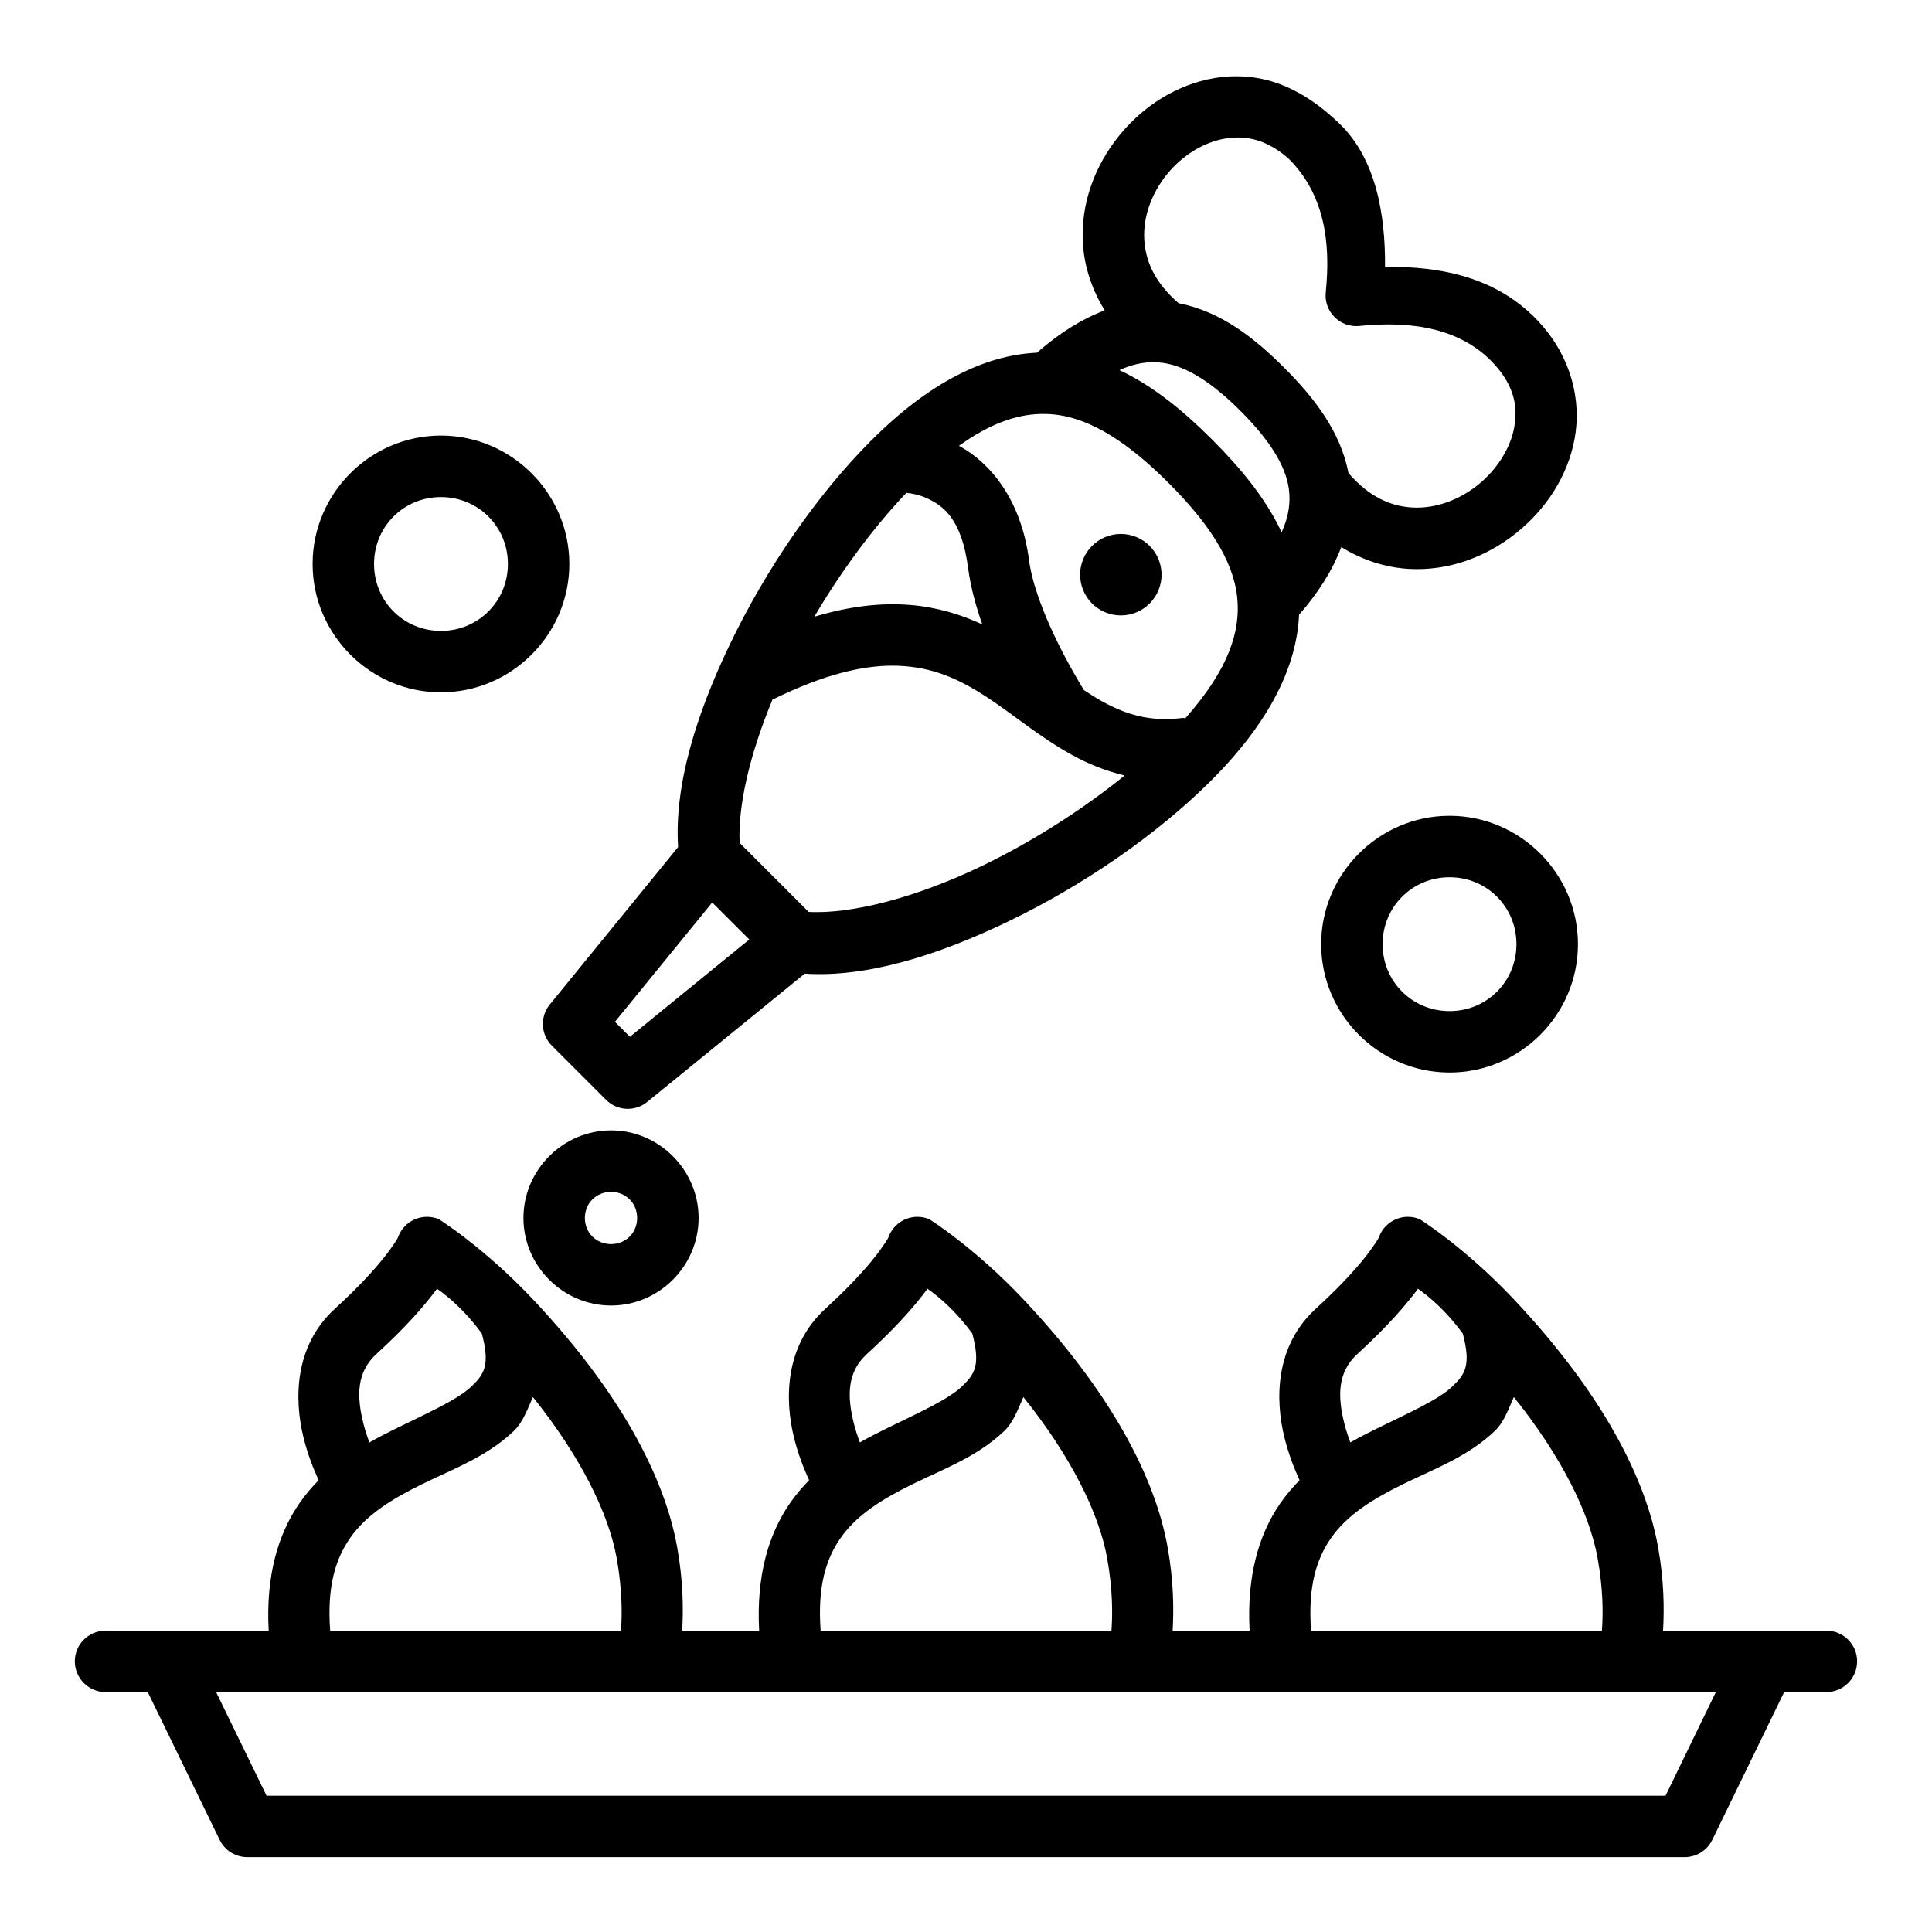 <?xml version="1.0" encoding="UTF-8"?>
<!-- Uploaded to: ICON Repo, www.iconrepo.com, Generator: ICON Repo Mixer Tools -->
<svg fill="#000000" width="800px" height="800px" version="1.1" viewBox="144 144 512 512" xmlns="http://www.w3.org/2000/svg">
 <path d="m471.69 164.21c-1.965-0.004-3.91 0.152-5.812 0.477-10.129 1.723-18.988 7.488-25.305 15.281-6.316 7.797-10.223 17.836-9.594 28.492 0.352 6.008 2.269 12.105 5.781 17.789-5.922 2.227-11.945 5.949-17.961 11.223-13.891 0.621-28.633 7.988-43.879 23.23-14.449 14.449-27.871 34.02-37.469 54-8.934 18.598-14.801 37.375-13.746 53.781l-34.008 41.727c-2.641 3.238-2.398 7.945 0.551 10.902l14.363 14.359c2.953 2.953 7.66 3.191 10.898 0.555l41.746-33.996c16.402 1.059 35.168-4.809 53.766-13.746 19.977-9.594 39.547-23.035 53.996-37.484 15.246-15.242 22.625-29.984 23.246-43.879 5.266-6.012 8.969-12.031 11.195-17.941 5.684 3.516 11.805 5.418 17.82 5.781 10.652 0.637 20.691-3.234 28.52-9.488 7.824-6.254 13.656-15.004 15.496-25.031 1.844-10.027-0.852-21.352-9.055-30.473-11.203-12.457-26.582-15.199-41.191-15.066 0.109-13.992-2.449-28.758-12.191-38.055-9.738-9.297-18.656-12.426-27.168-12.438zm1.078 16.234c4.18 0.164 8.398 1.766 12.793 5.66 9.348 9.359 11.156 21.918 9.777 35.363-0.52 5.125 3.789 9.434 8.918 8.918 14.043-1.441 27.211 0.641 35.883 10.285 5.141 5.715 6.152 11.098 5.137 16.633-1.016 5.539-4.609 11.207-9.656 15.238s-11.324 6.312-17.375 5.949c-5.617-0.336-11.316-2.695-16.879-9.117-2.137-11.09-9.16-20.043-17.066-27.949-7.906-7.91-16.863-14.934-27.953-17.066-6.422-5.562-8.773-11.25-9.102-16.852-0.355-6.031 1.945-12.297 5.996-17.297 4.055-5 9.734-8.516 15.359-9.473 1.391-0.238 2.773-0.344 4.168-0.293zm-23.047 59.551c0.836 0.008 1.641 0.059 2.445 0.168 6.41 0.867 13.32 5.477 20.617 12.777 7.297 7.297 11.906 14.207 12.777 20.617 0.461 3.418 0.062 7.152-1.91 11.5-4.25-9.066-10.973-17.109-18.418-24.555s-15.5-14.168-24.57-18.418c3.328-1.512 6.32-2.121 9.059-2.09zm-29.996 13.711c1.293-0.031 2.559 0.02 3.797 0.156 9.91 1.07 19.902 7.863 30.195 18.156 10.297 10.297 17.07 20.27 18.145 30.184 0.953 8.828-2.059 19.004-13.746 32.148-0.199-0.039-0.398-0.07-0.602-0.094-8.863 1.094-15.055-0.859-21.617-4.488-1.543-0.855-3.09-1.852-4.656-2.891-2.051-3.332-12.789-21.191-14.547-34.5-2.125-16.125-10.348-25.797-18.559-30.23 8.266-5.945 15.297-8.281 21.59-8.441zm-158.87 5.723c-18.695 0-34.012 15.332-34.012 34.023 0 18.691 15.316 34.023 34.012 34.023 18.691 0 34.023-15.332 34.023-34.023 0-18.691-15.332-34.023-34.023-34.023zm123.34 15.176c1.473 0.141 3.453 0.516 5.566 1.488 4.293 1.98 9.102 5.555 10.793 18.391 0.672 5.094 2.07 10.184 3.769 14.988-5.644-2.606-11.98-4.59-19.219-5.164-7.562-0.602-15.918 0.305-25.309 3.137 7.199-12.223 15.727-23.719 24.398-32.84zm-123.34 1.121c9.891 0 17.742 7.836 17.742 17.727s-7.852 17.742-17.742 17.742-17.73-7.852-17.73-17.742 7.84-17.727 17.73-17.727zm180.18 9.777c-2.863 0-5.609 1.137-7.633 3.16-2.023 2.027-3.16 4.769-3.16 7.633s1.137 5.609 3.16 7.633c2.023 2.023 4.769 3.16 7.633 3.16 2.863 0 5.609-1.137 7.633-3.16 2.023-2.023 3.16-4.769 3.16-7.633s-1.137-5.606-3.16-7.633c-2.023-2.023-4.769-3.16-7.633-3.16zm-60.547 34.902c1.148-0.004 2.25 0.051 3.32 0.137 8.559 0.68 15.176 3.902 22.031 8.41 6.859 4.512 13.68 10.375 22.172 15.07 4.191 2.316 8.871 4.269 14.039 5.488-11.254 9.117-24.664 17.652-38.07 24.09-17.066 8.199-34.176 12.688-45.68 12.07l-18.281-18.281c-0.504-9.789 2.699-23.613 8.719-38.035 0.051-0.012 0.102-0.02 0.152-0.031 13.449-6.613 23.551-8.906 31.598-8.918zm147.66 39.789c-18.691 0-34.023 15.332-34.023 34.027 0 18.691 15.332 34.008 34.023 34.008 18.695 0 34.027-15.316 34.027-34.008 0-18.695-15.332-34.027-34.027-34.027zm0 16.285c9.891 0 17.727 7.852 17.727 17.742s-7.836 17.727-17.727 17.727c-9.891 0-17.742-7.836-17.742-17.727s7.852-17.742 17.742-17.742zm-195.4 6.688 9.824 9.809-31.645 25.785-3.965-3.969zm-26.816 60.391c-12.723 0-23.215 10.496-23.215 23.219 0 12.723 10.492 23.199 23.215 23.199s23.203-10.477 23.203-23.199c0-12.723-10.48-23.219-23.203-23.219zm0 16.301c3.922 0 6.918 2.996 6.918 6.918 0 3.918-2.996 6.918-6.918 6.918s-6.934-3-6.934-6.918c0-3.922 3.012-6.918 6.934-6.918zm81.059 6.609c-3.25 0.055-6.301 2.074-7.504 5.32 0 0-0.004 0.414-2.336 3.613-2.336 3.199-6.688 8.367-14.422 15.438-10.891 9.949-10.766 24.23-8.305 34.16 1.09 4.398 2.625 8.262 4 11.27-1.836 1.859-3.574 3.91-5.152 6.199-5.738 8.324-8.859 19.43-8.086 33.672h-20.402c0.34-5.672 0.262-13.32-1.34-22.188-3.336-18.508-15.012-40.949-38.129-65.527-13.055-13.883-25.047-21.344-25.047-21.344-0.668-0.273-1.375-0.461-2.09-0.551h-0.016c-3.746-0.465-7.328 1.715-8.641 5.258 0 0-0.004 0.414-2.336 3.613-2.336 3.199-6.703 8.367-14.438 15.438-10.891 9.949-10.766 24.23-8.305 34.16 1.09 4.398 2.625 8.262 4 11.27-1.836 1.859-3.574 3.91-5.152 6.199-5.738 8.324-8.859 19.43-8.086 33.672h-43.219c-4.5 0-8.152 3.633-8.152 8.133 0 4.496 3.652 8.148 8.152 8.148h11.176l19.051 39.16c1.363 2.801 4.203 4.578 7.316 4.582h380.93c3.113-0.004 5.957-1.781 7.316-4.582l19.051-39.16h11.18c4.496 0 8.148-3.652 8.148-8.148 0-4.5-3.652-8.133-8.148-8.133h-43.281c0.34-5.672 0.277-13.32-1.324-22.188-3.336-18.508-15.012-40.949-38.129-65.527-13.055-13.883-25.047-21.344-25.047-21.344-4.266-1.766-9.156 0.379-10.762 4.707 0 0-0.004 0.414-2.336 3.613-2.336 3.199-6.703 8.367-14.438 15.438-10.887 9.949-10.75 24.23-8.289 34.16 1.09 4.398 2.625 8.262 4 11.27-1.836 1.859-3.59 3.91-5.168 6.199-5.738 8.324-8.844 19.43-8.07 33.672h-20.402c0.34-5.672 0.262-13.32-1.34-22.188-3.336-18.508-15.012-40.949-38.129-65.527-13.055-13.883-25.047-21.344-25.047-21.344-1.066-0.441-2.176-0.633-3.258-0.613zm-127.17 19.066c3.352 2.363 7.641 6.102 11.871 11.867 2.18 8.312 0.715 10.715-2.754 14.023-3.656 3.484-11.344 6.91-20.062 11.176-2.273 1.113-4.621 2.32-6.981 3.66-0.602-1.586-1.176-3.34-1.633-5.18-1.742-7.039-1.797-13.418 3.461-18.219 8.152-7.449 12.98-13.121 16.098-17.328zm129.98 0c3.352 2.363 7.641 6.102 11.871 11.867 2.18 8.312 0.715 10.715-2.754 14.023-3.652 3.484-11.344 6.91-20.062 11.176-2.273 1.113-4.621 2.32-6.981 3.66-0.602-1.586-1.176-3.34-1.633-5.18-1.742-7.039-1.797-13.418 3.461-18.219 8.152-7.449 12.98-13.121 16.098-17.328zm129.98 0c3.352 2.363 7.641 6.102 11.871 11.867 2.18 8.312 0.715 10.715-2.754 14.023-3.652 3.484-11.344 6.91-20.062 11.176-2.273 1.113-4.621 2.32-6.981 3.66-0.602-1.586-1.176-3.34-1.633-5.18-1.742-7.039-1.797-13.418 3.461-18.219 8.152-7.449 12.98-13.121 16.098-17.328zm-234.56 28.703c12.48 15.551 20.035 30.664 22.188 42.605 1.496 8.285 1.488 14.871 1.152 19.297h-77.059c-0.895-11.84 1.508-19.078 5.195-24.434 4.356-6.32 11.309-10.551 19.344-14.48 8.031-3.934 16.988-7.188 24.137-14.008 2.398-2.285 3.606-5.746 5.043-8.98zm129.98 0c12.48 15.551 20.035 30.664 22.188 42.605 1.496 8.285 1.488 14.871 1.152 19.297h-77.059c-0.895-11.84 1.508-19.078 5.195-24.434 4.356-6.32 11.309-10.551 19.344-14.48 8.031-3.934 16.988-7.188 24.137-14.008 2.398-2.285 3.606-5.746 5.043-8.98zm129.98 0c12.48 15.551 20.035 30.664 22.188 42.605 1.496 8.285 1.492 14.871 1.152 19.297h-77.074c-0.895-11.84 1.523-19.078 5.211-24.434 4.356-6.32 11.309-10.551 19.344-14.48 8.031-3.934 16.988-7.188 24.137-14.008 2.398-2.285 3.606-5.746 5.043-8.98zm-343.91 78.184h397.45l-13.332 27.461h-370.75z"/>
</svg>